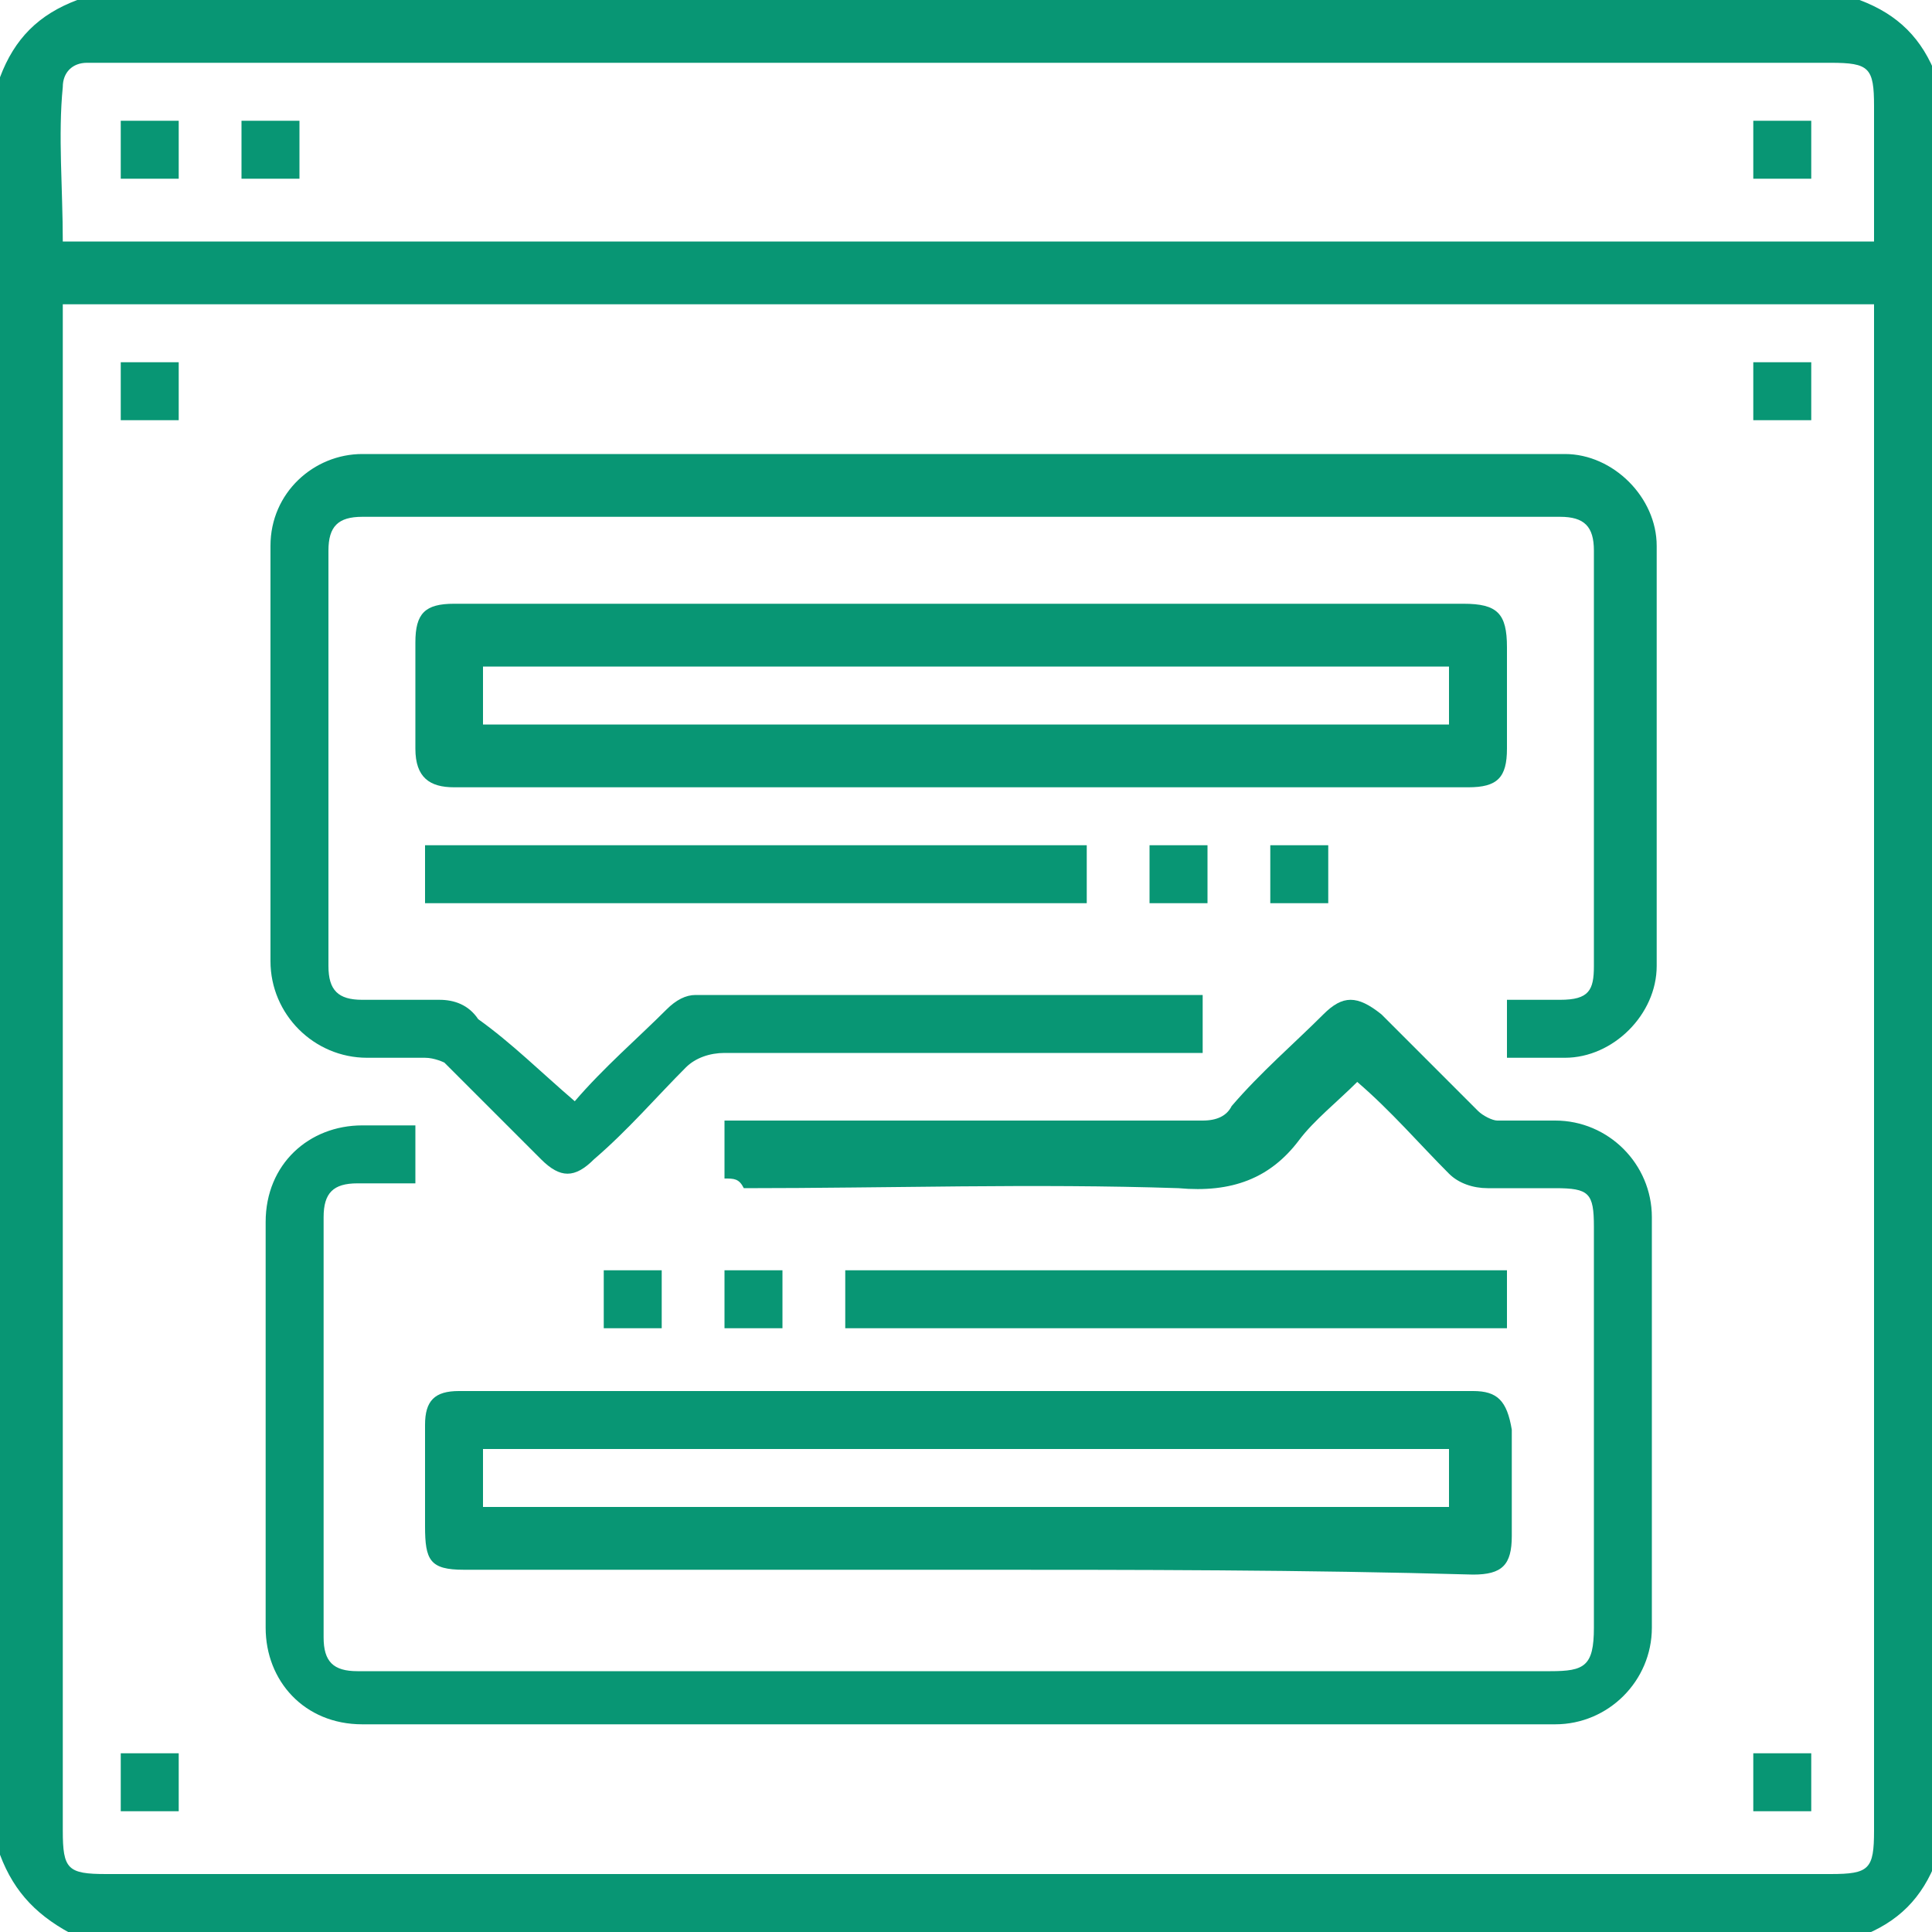 <?xml version="1.0" encoding="utf-8"?>
<!-- Generator: Adobe Illustrator 23.0.5, SVG Export Plug-In . SVG Version: 6.00 Build 0)  -->
<svg version="1.1" id="Layer_1" xmlns="http://www.w3.org/2000/svg" xmlns:xlink="http://www.w3.org/1999/xlink" x="0px" y="0px"
	 viewBox="0 0 40 40" style="enable-background:new 0 0 40 40;" xml:space="preserve">
<style type="text/css">
	.st0{fill:#089674;}
</style>
<g>
	<path class="st0" d="M0,38.4C0,26.1,0,13.9,0,1.6C0.3,0.8,0.8,0.3,1.6,0c12.3,0,24.6,0,36.9,0c0.8,0.3,1.3,0.8,1.6,1.6
		c0,12.3,0,24.6,0,36.9c-0.3,0.8-0.8,1.3-1.6,1.6c-12.3,0-24.6,0-36.9,0C0.8,39.7,0.3,39.2,0,38.4z M38.8,6.3c-12.5,0-25,0-37.5,0
		c0,0.2,0,0.3,0,0.5c0,10.4,0,20.8,0,31.1c0,0.8,0.1,0.9,0.9,0.9c11.9,0,23.8,0,35.7,0c0.8,0,0.9-0.1,0.9-0.9c0-10.4,0-20.8,0-31.1
		C38.8,6.6,38.8,6.4,38.8,6.3z M1.3,5c12.5,0,25,0,37.5,0c0-1,0-1.9,0-2.8c0-0.8-0.1-0.9-0.9-0.9c-11.9,0-23.8,0-35.7,0
		c-0.1,0-0.2,0-0.4,0c-0.3,0-0.5,0.2-0.5,0.5C1.2,2.8,1.3,3.9,1.3,5z"/>
	<path class="st0" d="M11.9,22.8c0.6-0.7,1.3-1.3,1.9-1.9c0.2-0.2,0.4-0.3,0.6-0.3c3.4,0,6.9,0,10.3,0c0.1,0,0.1,0,0.2,0
		c0,0.4,0,0.8,0,1.2c-0.1,0-0.3,0-0.4,0c-3.2,0-6.3,0-9.5,0c-0.3,0-0.6,0.1-0.8,0.3c-0.6,0.6-1.2,1.3-1.9,1.9
		c-0.4,0.4-0.7,0.4-1.1,0c-0.7-0.7-1.3-1.3-2-2C9.2,22,9,21.9,8.8,21.9c-0.4,0-0.8,0-1.2,0c-1.1,0-2-0.9-2-2c0-2.9,0-5.7,0-8.6
		c0-1.1,0.9-1.9,1.9-1.9c8.3,0,16.6,0,24.9,0c1,0,1.9,0.9,1.9,1.9c0,2.9,0,5.8,0,8.7c0,1-0.9,1.9-1.9,1.9c-0.4,0-0.8,0-1.2,0
		c0-0.4,0-0.8,0-1.2c0.4,0,0.7,0,1.1,0c0.6,0,0.7-0.2,0.7-0.7c0-2.9,0-5.7,0-8.6c0-0.5-0.2-0.7-0.7-0.7c-8.3,0-16.6,0-24.8,0
		c-0.5,0-0.7,0.2-0.7,0.7c0,2.9,0,5.7,0,8.6c0,0.5,0.2,0.7,0.7,0.7c0.5,0,1.1,0,1.6,0c0.3,0,0.6,0.1,0.8,0.4
		C10.6,21.6,11.2,22.2,11.9,22.8z"/>
	<path class="st0" d="M15,24.4c0-0.4,0-0.8,0-1.2c0.2,0,0.3,0,0.4,0c3.2,0,6.4,0,9.5,0c0.3,0,0.5-0.1,0.6-0.3
		c0.6-0.7,1.3-1.3,1.9-1.9c0.4-0.4,0.7-0.4,1.2,0c0.7,0.7,1.3,1.3,2,2c0.1,0.1,0.3,0.2,0.4,0.2c0.4,0,0.8,0,1.2,0c1.1,0,2,0.9,2,2
		c0,2.8,0,5.7,0,8.5c0,1.1-0.9,2-2,2c-8.2,0-16.5,0-24.7,0c-1.2,0-2-0.9-2-2c0-2.8,0-5.6,0-8.4c0-1.2,0.9-2,2-2c0.3,0,0.7,0,1.1,0
		c0,0.4,0,0.8,0,1.2c-0.4,0-0.8,0-1.2,0c-0.5,0-0.7,0.2-0.7,0.7c0,2.9,0,5.8,0,8.7c0,0.5,0.2,0.7,0.7,0.7c3.6,0,7.2,0,10.8,0
		c4.6,0,9.2,0,13.9,0c0.7,0,0.9-0.1,0.9-0.9c0-2.8,0-5.5,0-8.3c0-0.7-0.1-0.8-0.8-0.8c-0.5,0-1,0-1.4,0c-0.3,0-0.6-0.1-0.8-0.3
		c-0.6-0.6-1.2-1.3-1.9-1.9c-0.4,0.4-0.9,0.8-1.2,1.2c-0.6,0.8-1.4,1.1-2.5,1c-3-0.1-6,0-9,0C15.3,24.4,15.2,24.4,15,24.4z"/>
	<path class="st0" d="M20,12.5c3.4,0,6.9,0,10.3,0c0.7,0,0.9,0.2,0.9,0.9c0,0.7,0,1.4,0,2.1c0,0.6-0.2,0.8-0.8,0.8c-7,0-14,0-21,0
		c-0.5,0-0.8-0.2-0.8-0.8c0-0.7,0-1.5,0-2.2c0-0.6,0.2-0.8,0.8-0.8C13,12.5,16.5,12.5,20,12.5z M30,13.8c-6.7,0-13.3,0-20,0
		c0,0.4,0,0.8,0,1.2c6.7,0,13.3,0,20,0C30,14.6,30,14.2,30,13.8z"/>
	<path class="st0" d="M20,32.5c-3.5,0-6.9,0-10.4,0c-0.7,0-0.8-0.2-0.8-0.9c0-0.7,0-1.4,0-2.1c0-0.5,0.2-0.7,0.7-0.7c7,0,14,0,21,0
		c0.5,0,0.7,0.2,0.8,0.8c0,0.7,0,1.5,0,2.2c0,0.6-0.2,0.8-0.8,0.8C27,32.5,23.5,32.5,20,32.5z M10,31.2c6.7,0,13.3,0,20,0
		c0-0.4,0-0.8,0-1.2c-6.7,0-13.3,0-20,0C10,30.4,10,30.8,10,31.2z"/>
	<path class="st0" d="M8.8,18.7c0-0.4,0-0.8,0-1.2c4.6,0,9.1,0,13.7,0c0,0.4,0,0.8,0,1.2C17.9,18.7,13.4,18.7,8.8,18.7z"/>
	<path class="st0" d="M17.5,27.5c0-0.4,0-0.8,0-1.2c4.6,0,9.1,0,13.7,0c0,0.4,0,0.8,0,1.2C26.7,27.5,22.1,27.5,17.5,27.5z"/>
	<path class="st0" d="M3.7,8.7c-0.4,0-0.8,0-1.2,0c0-0.4,0-0.8,0-1.2c0.4,0,0.8,0,1.2,0C3.7,7.9,3.7,8.3,3.7,8.7z"/>
	<path class="st0" d="M36.3,8.7c0-0.4,0-0.8,0-1.2c0.4,0,0.8,0,1.2,0c0,0.4,0,0.8,0,1.2C37.1,8.7,36.7,8.7,36.3,8.7z"/>
	<path class="st0" d="M25,18.7c-0.4,0-0.8,0-1.2,0c0-0.4,0-0.8,0-1.2c0.4,0,0.8,0,1.2,0C25,17.9,25,18.3,25,18.7z"/>
	<path class="st0" d="M26.3,17.5c0.4,0,0.8,0,1.2,0c0,0.4,0,0.8,0,1.2c-0.4,0-0.8,0-1.2,0C26.3,18.3,26.3,17.9,26.3,17.5z"/>
	<path class="st0" d="M12.5,26.3c0.4,0,0.8,0,1.2,0c0,0.4,0,0.8,0,1.2c-0.4,0-0.8,0-1.2,0C12.5,27.1,12.5,26.7,12.5,26.3z"/>
	<path class="st0" d="M15,27.5c0-0.4,0-0.8,0-1.2c0.4,0,0.8,0,1.2,0c0,0.4,0,0.8,0,1.2C15.8,27.5,15.4,27.5,15,27.5z"/>
	<path class="st0" d="M2.5,37.5c0-0.4,0-0.8,0-1.2c0.4,0,0.8,0,1.2,0c0,0.4,0,0.8,0,1.2C3.3,37.5,2.9,37.5,2.5,37.5z"/>
	<path class="st0" d="M37.5,37.5c-0.4,0-0.8,0-1.2,0c0-0.4,0-0.8,0-1.2c0.4,0,0.8,0,1.2,0C37.5,36.7,37.5,37.1,37.5,37.5z"/>
	<path class="st0" d="M3.7,3.7c-0.4,0-0.8,0-1.2,0c0-0.4,0-0.8,0-1.2c0.4,0,0.8,0,1.2,0C3.7,2.9,3.7,3.3,3.7,3.7z"/>
	<path class="st0" d="M6.2,2.5c0,0.4,0,0.8,0,1.2c-0.4,0-0.8,0-1.2,0c0-0.4,0-0.8,0-1.2C5.4,2.5,5.8,2.5,6.2,2.5z"/>
	<path class="st0" d="M37.5,2.5c0,0.4,0,0.8,0,1.2c-0.4,0-0.8,0-1.2,0c0-0.4,0-0.8,0-1.2C36.7,2.5,37,2.5,37.5,2.5z"/>
</g>
</svg>
